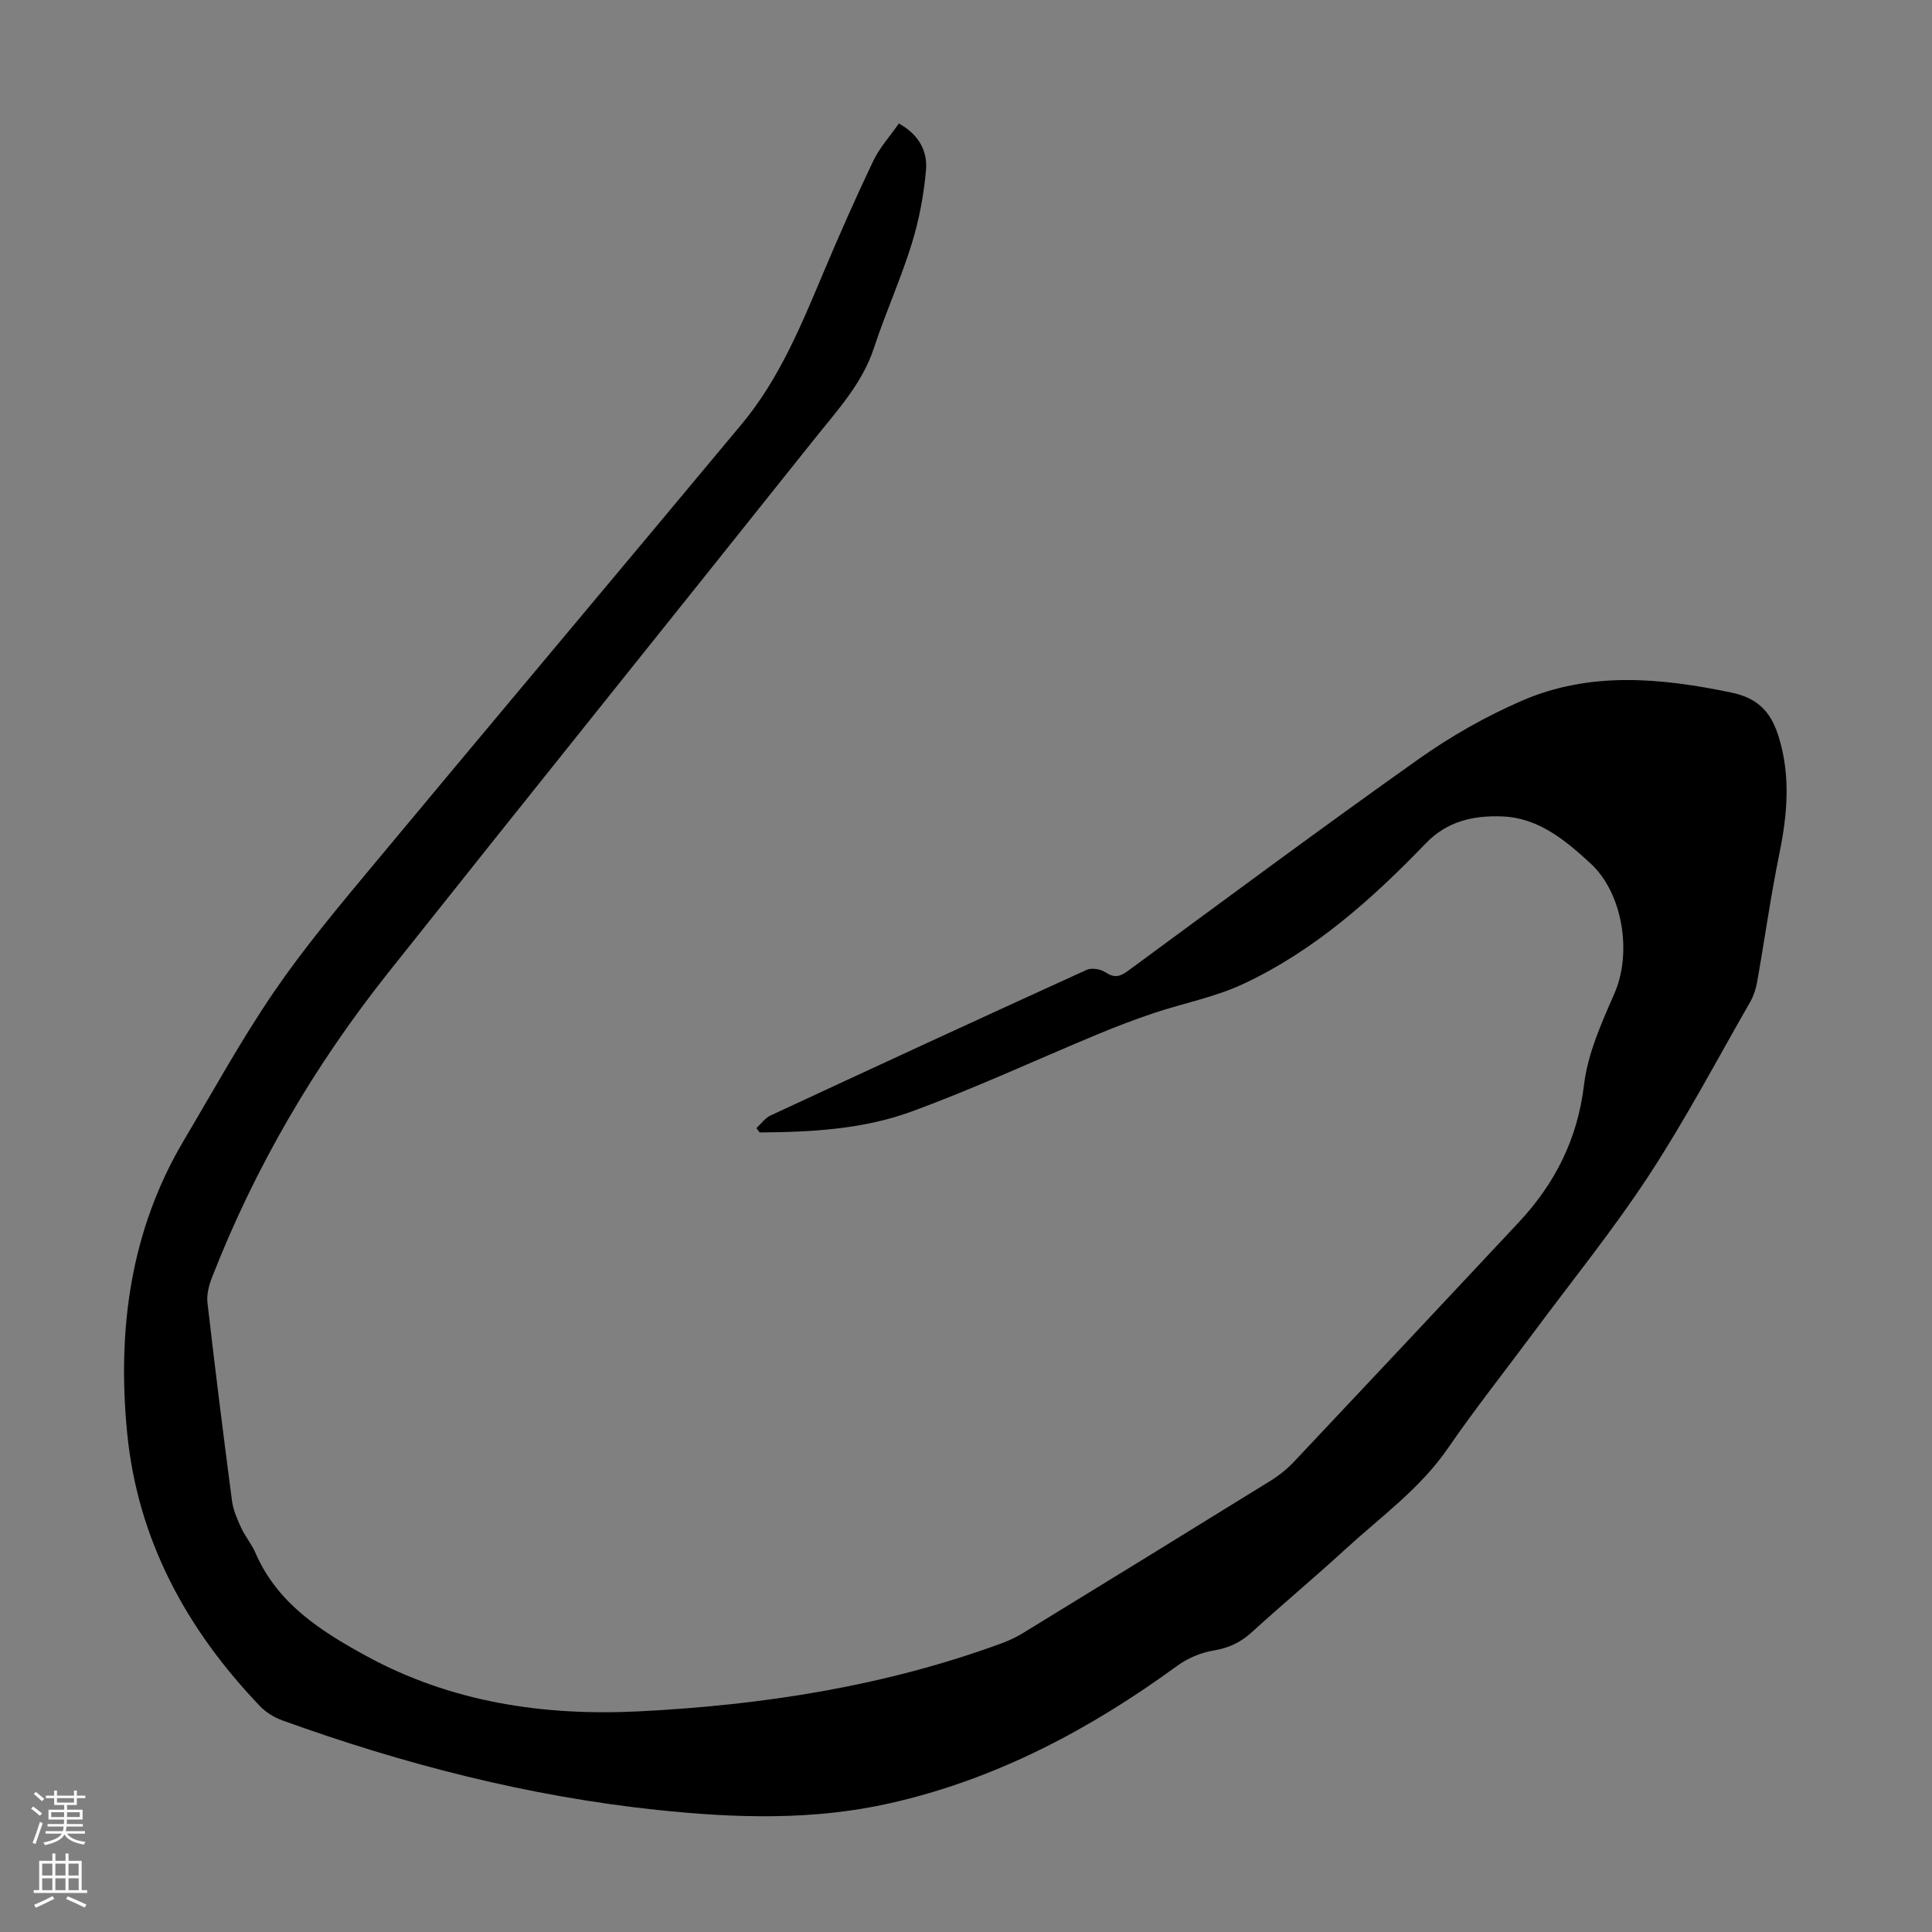 <svg enable-background="new 0 0 400 400" viewBox="0 0 400 400" xmlns="http://www.w3.org/2000/svg"><rect x="0" y="0" width="400" height="400" fill="#808080" stroke="none"/><path d="m156.61 233.56c.96-.88 1.77-2.07 2.9-2.6 21.79-10.13 43.61-20.21 65.49-30.17 1.03-.47 2.88-.14 3.88.52 1.83 1.22 3 .92 4.68-.32 20.01-14.71 39.95-29.52 60.22-43.88 6.62-4.69 13.83-8.78 21.26-12.01 14.14-6.15 28.77-4.77 43.51-1.69 5.88 1.23 8.37 4.5 9.87 9.67 2.3 7.89 1.61 15.64 0 23.55-1.81 8.86-3.06 17.84-4.64 26.76-.25 1.39-.72 2.83-1.42 4.05-6.91 12.03-13.39 24.34-20.98 35.92-7.41 11.31-15.96 21.87-24.03 32.74-5.87 7.91-12 15.64-17.58 23.75-5.76 8.38-13.91 14.19-21.22 20.9-6.35 5.83-12.98 11.35-19.35 17.16-2.33 2.13-4.79 3.29-7.93 3.81-2.62.43-5.36 1.58-7.51 3.15-18.08 13.18-37.48 23.5-59.48 28.47-15.95 3.6-31.98 3.09-48.08 1.4-26.73-2.81-52.55-9.45-77.77-18.56-1.7-.61-3.42-1.69-4.66-3-15.21-15.91-25.3-34.47-27.45-56.58-2.06-21.23.62-41.77 11.76-60.53 6.11-10.29 11.89-20.83 18.63-30.69 6.23-9.11 13.36-17.63 20.44-26.13 25.42-30.55 51.02-60.95 76.45-91.49 7.68-9.23 12.21-20.23 16.82-31.18 3.29-7.82 6.72-15.59 10.37-23.25 1.32-2.76 3.47-5.12 5.31-7.76 4.15 2.28 5.96 5.74 5.62 9.63-.46 5.18-1.44 10.4-2.98 15.36-2.25 7.25-5.41 14.21-7.78 21.43-2.42 7.38-7.54 12.89-12.19 18.71-29.44 36.94-59.05 73.74-88.43 110.73-15.25 19.21-27.55 40.21-36.47 63.11-.62 1.6-1.11 3.48-.92 5.14 1.57 13.67 3.28 27.33 5.07 40.97.25 1.92 1.06 3.82 1.88 5.6.83 1.82 2.19 3.41 2.98 5.24 4.51 10.44 13.44 16.15 22.82 21.29 17.71 9.69 36.87 12.54 56.77 11.53 25.59-1.3 50.7-5.2 74.88-14.07 1.56-.57 3.09-1.3 4.51-2.17 17.08-10.46 34.14-20.94 51.17-31.48 1.78-1.1 3.47-2.46 4.91-3.99 15.51-16.45 30.98-32.94 46.43-49.45 7.54-8.06 12.23-17.24 13.58-28.52.77-6.48 3.63-12.85 6.3-18.94 3.66-8.35 1.78-20.77-4.99-26.97-5.23-4.8-10.76-9.42-18.28-9.69-5.86-.21-11.29.91-15.81 5.6-11.14 11.57-23.13 22.26-37.84 29.12-5.81 2.71-12.3 3.94-18.43 5.99-3.9 1.31-7.76 2.78-11.56 4.36-12.89 5.36-25.57 11.26-38.66 16.05-10.02 3.67-20.75 4.24-31.41 4.31-.21-.29-.43-.6-.66-.9z" fill="#000001"/><g fill="#fbfafa"><path d="m6.44 374.46.42-.45c.65.47 1.27.95 1.85 1.44l-.45.49c-.65-.56-1.25-1.06-1.82-1.48m.93 7.33-.63-.26c.55-1.36 1.05-2.8 1.52-4.33.19.1.38.19.59.27-.46 1.29-.95 2.73-1.48 4.32m-.38-10.38.44-.42c.43.34 1.01.82 1.74 1.44l-.49.49c-.53-.51-1.09-1.01-1.69-1.51m2.5.35h1.72v-1.04h.59v1.04h3.52v-1.04h.59v1.04h1.75v.53h-1.75v1.42h-2.03v.97h3.22v2.03h-3.24c0 .35-.01.66-.03.93h3.32v.53h-3.37c-.03.27-.08.58-.15.94h3.96v.53h-3.71c.67.92 1.93 1.48 3.79 1.68-.13.24-.23.44-.29.59-2.13-.38-3.48-1.08-4.04-2.12-.43.97-1.77 1.72-4.03 2.23-.09-.19-.2-.37-.33-.55 2.1-.42 3.37-1.03 3.81-1.83h-3.36v-.53h3.58c.08-.29.13-.61.16-.94h-3.33v-.53h3.39c.02-.27.04-.58.04-.93h-3.23v-2.03h3.25v-.97h-2.07v-1.42h-1.73zm1.12 3.44v1h2.65c.01-.3.02-.44.01-.4v-.25-.35zm1.19-2h3.52v-.91h-3.52zm4.71 2h-2.63v.59c0 .15-.01.28-.01.4h2.64z"/><path d="m13.56 383.74h.63v1.52h2.72v6.07h1.13v.6h-11.06v-.6h1.13v-6.07h2.73v-1.52h.63v1.52h2.1v-1.52zm-2.69 8.83.38.56c-1.24.63-2.53 1.25-3.85 1.85-.1-.21-.21-.42-.34-.63 1.36-.55 2.63-1.15 3.81-1.78m-2.13-4.27h2.1v-2.45h-2.1zm0 3.04h2.1v-2.46h-2.1zm2.72-3.04h2.1v-2.45h-2.1zm0 3.04h2.1v-2.46h-2.1zm6.07 3.6c-1.41-.71-2.7-1.3-3.86-1.78l.35-.56c1.45.62 2.75 1.19 3.88 1.72zm-1.25-9.09h-2.1v2.45h2.1zm-2.09 5.49h2.1v-2.46h-2.1z"/></g></svg>